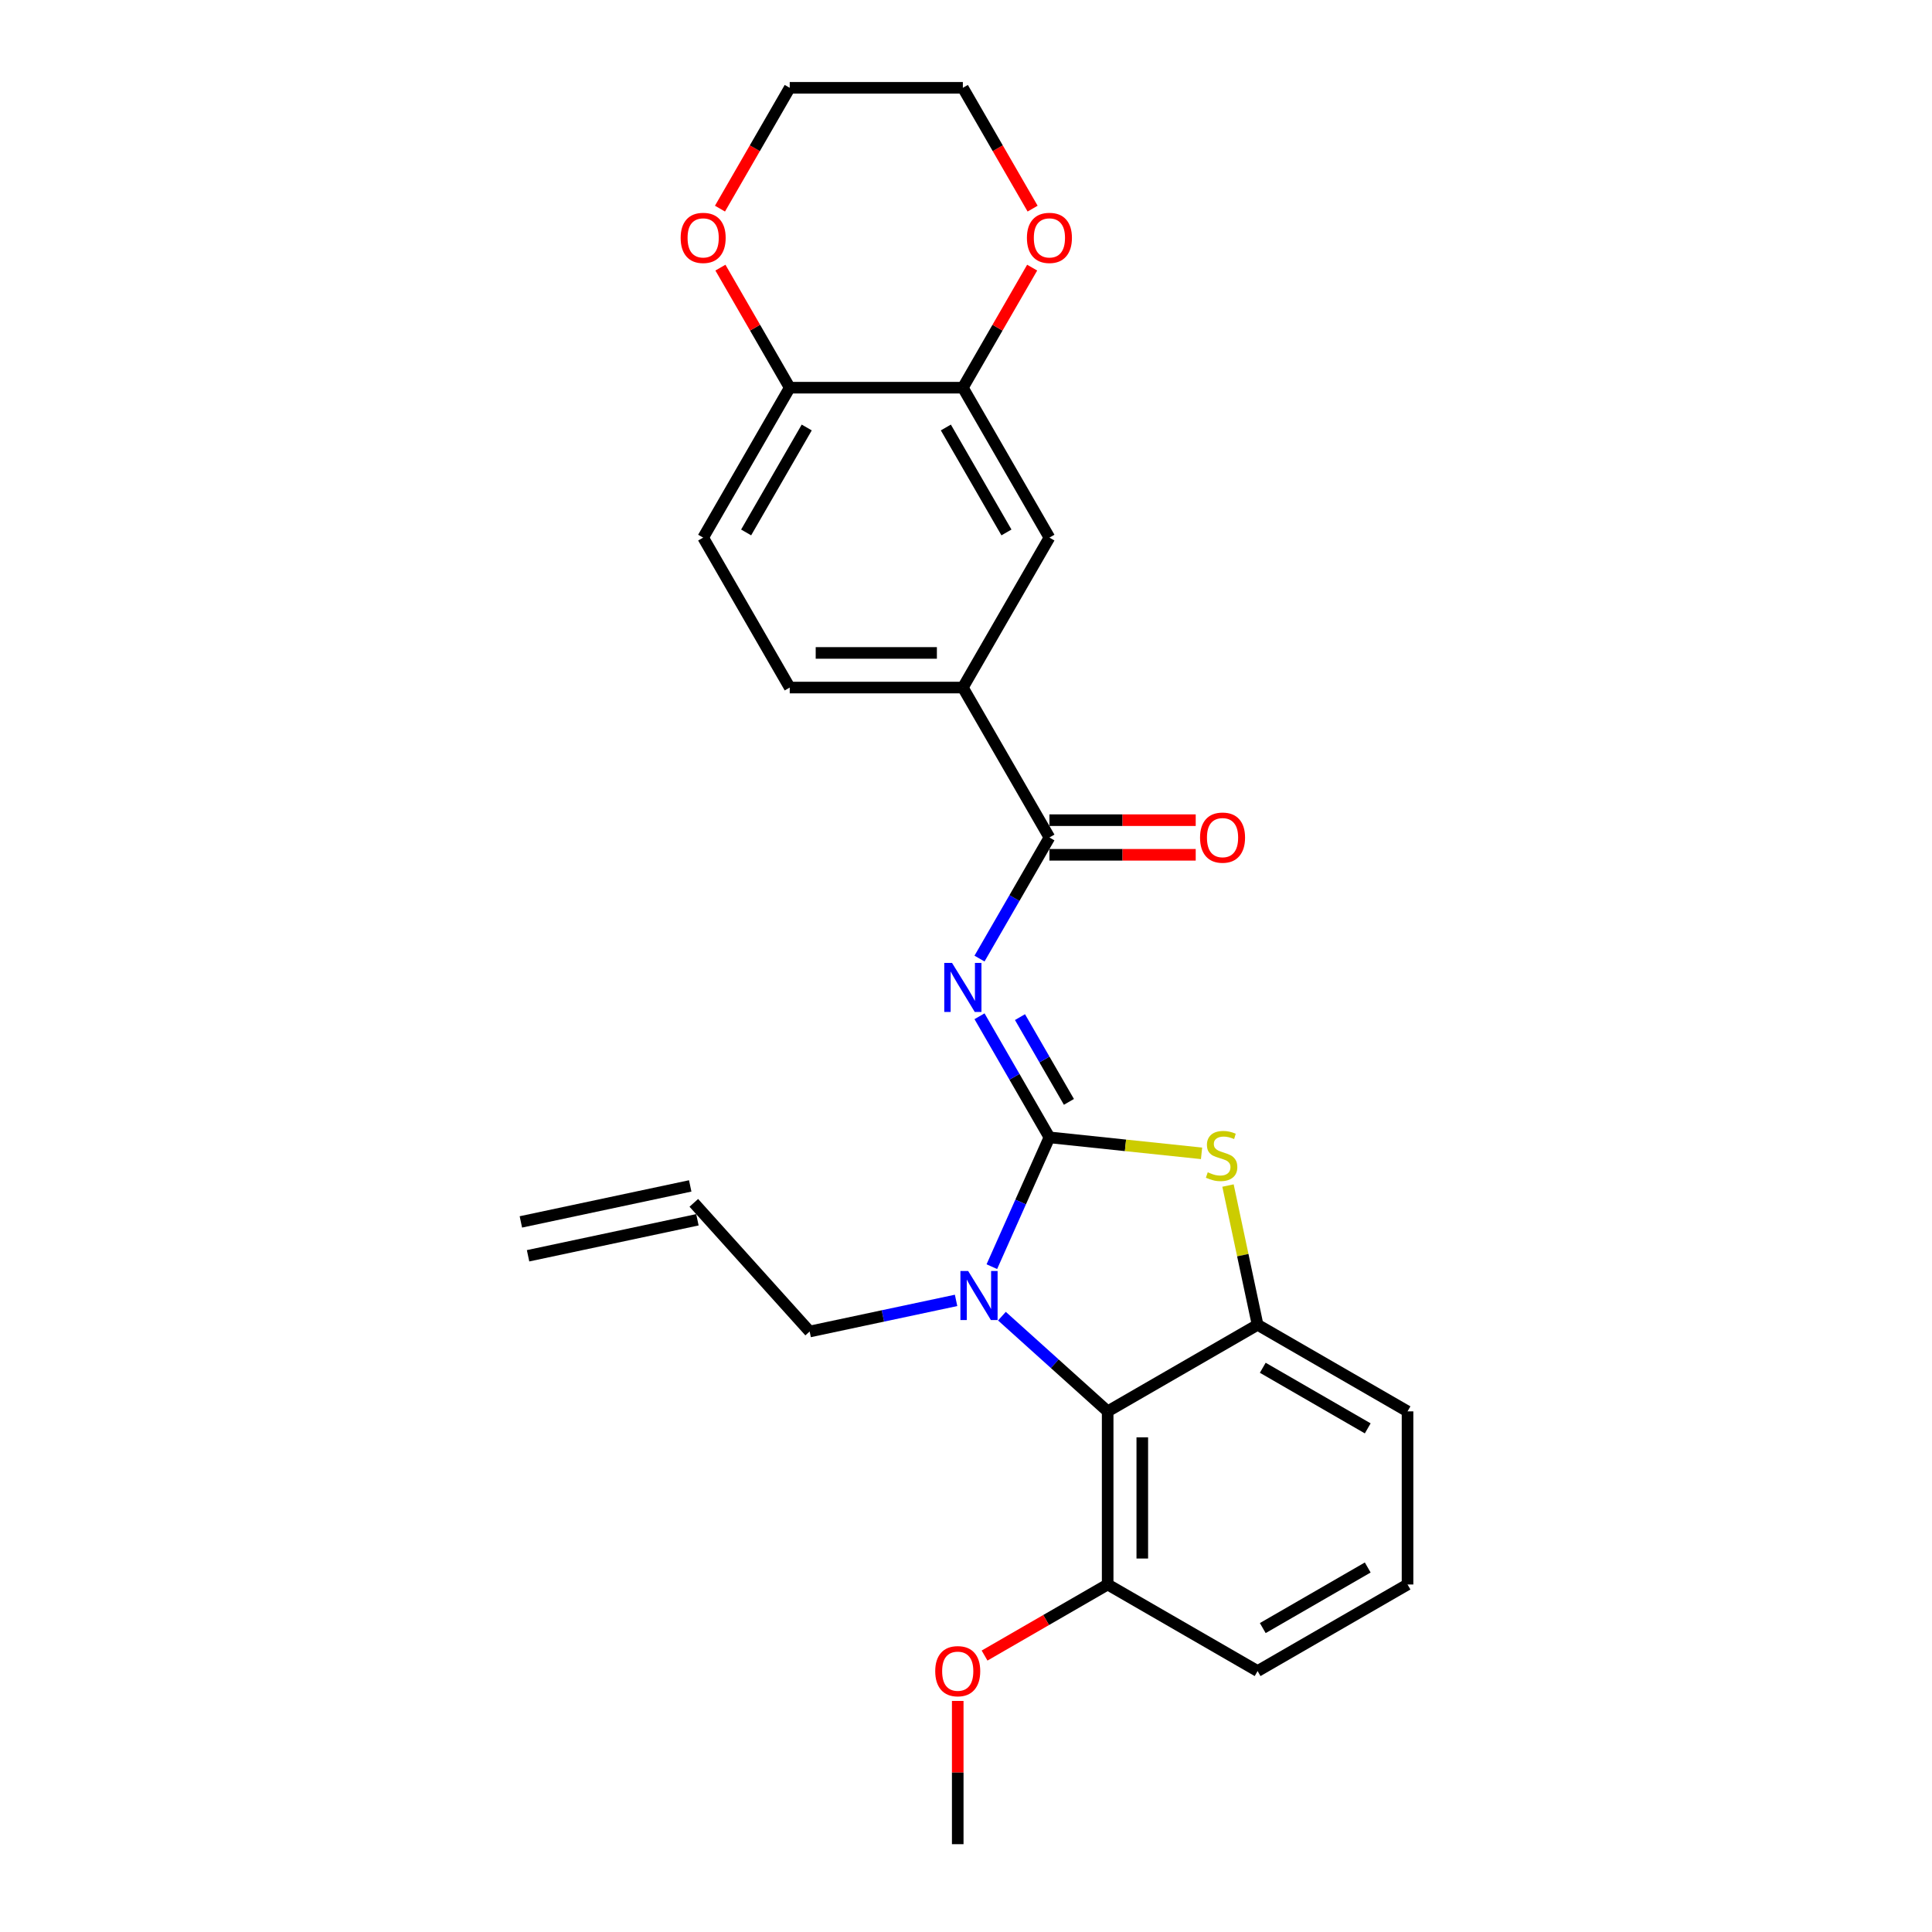 <?xml version='1.0' encoding='iso-8859-1'?>
<svg version='1.1' baseProfile='full'
              xmlns='http://www.w3.org/2000/svg'
                      xmlns:rdkit='http://www.rdkit.org/xml'
                      xmlns:xlink='http://www.w3.org/1999/xlink'
                  xml:space='preserve'
width='1000px' height='1000px' viewBox='0 0 1000 1000'>
<!-- END OF HEADER -->
<rect style='opacity:1.0;fill:#FFFFFF;stroke:none' width='1000' height='1000' x='0' y='0'> </rect>
<path class='bond-0' d='M 543.179,588.693 L 525.086,557.354' style='fill:none;fill-rule:evenodd;stroke:#000000;stroke-width:6px;stroke-linecap:butt;stroke-linejoin:miter;stroke-opacity:1' />
<path class='bond-0' d='M 525.086,557.354 L 506.993,526.016' style='fill:none;fill-rule:evenodd;stroke:#0000FF;stroke-width:6px;stroke-linecap:butt;stroke-linejoin:miter;stroke-opacity:1' />
<path class='bond-0' d='M 553.272,570.33 L 540.607,548.393' style='fill:none;fill-rule:evenodd;stroke:#000000;stroke-width:6px;stroke-linecap:butt;stroke-linejoin:miter;stroke-opacity:1' />
<path class='bond-0' d='M 540.607,548.393 L 527.942,526.457' style='fill:none;fill-rule:evenodd;stroke:#0000FF;stroke-width:6px;stroke-linecap:butt;stroke-linejoin:miter;stroke-opacity:1' />
<path class='bond-1' d='M 543.179,588.693 L 528.279,622.16' style='fill:none;fill-rule:evenodd;stroke:#000000;stroke-width:6px;stroke-linecap:butt;stroke-linejoin:miter;stroke-opacity:1' />
<path class='bond-1' d='M 528.279,622.16 L 513.378,655.627' style='fill:none;fill-rule:evenodd;stroke:#0000FF;stroke-width:6px;stroke-linecap:butt;stroke-linejoin:miter;stroke-opacity:1' />
<path class='bond-2' d='M 543.179,588.693 L 582.551,592.831' style='fill:none;fill-rule:evenodd;stroke:#000000;stroke-width:6px;stroke-linecap:butt;stroke-linejoin:miter;stroke-opacity:1' />
<path class='bond-2' d='M 582.551,592.831 L 621.922,596.969' style='fill:none;fill-rule:evenodd;stroke:#CCCC00;stroke-width:6px;stroke-linecap:butt;stroke-linejoin:miter;stroke-opacity:1' />
<path class='bond-5' d='M 506.993,496.158 L 525.086,464.82' style='fill:none;fill-rule:evenodd;stroke:#0000FF;stroke-width:6px;stroke-linecap:butt;stroke-linejoin:miter;stroke-opacity:1' />
<path class='bond-5' d='M 525.086,464.82 L 543.179,433.482' style='fill:none;fill-rule:evenodd;stroke:#000000;stroke-width:6px;stroke-linecap:butt;stroke-linejoin:miter;stroke-opacity:1' />
<path class='bond-3' d='M 518.596,681.239 L 545.96,705.879' style='fill:none;fill-rule:evenodd;stroke:#0000FF;stroke-width:6px;stroke-linecap:butt;stroke-linejoin:miter;stroke-opacity:1' />
<path class='bond-3' d='M 545.96,705.879 L 573.325,730.518' style='fill:none;fill-rule:evenodd;stroke:#000000;stroke-width:6px;stroke-linecap:butt;stroke-linejoin:miter;stroke-opacity:1' />
<path class='bond-16' d='M 494.867,673.078 L 456.972,681.133' style='fill:none;fill-rule:evenodd;stroke:#0000FF;stroke-width:6px;stroke-linecap:butt;stroke-linejoin:miter;stroke-opacity:1' />
<path class='bond-16' d='M 456.972,681.133 L 419.078,689.188' style='fill:none;fill-rule:evenodd;stroke:#000000;stroke-width:6px;stroke-linecap:butt;stroke-linejoin:miter;stroke-opacity:1' />
<path class='bond-4' d='M 635.61,613.634 L 643.27,649.673' style='fill:none;fill-rule:evenodd;stroke:#CCCC00;stroke-width:6px;stroke-linecap:butt;stroke-linejoin:miter;stroke-opacity:1' />
<path class='bond-4' d='M 643.27,649.673 L 650.931,685.712' style='fill:none;fill-rule:evenodd;stroke:#000000;stroke-width:6px;stroke-linecap:butt;stroke-linejoin:miter;stroke-opacity:1' />
<path class='bond-10' d='M 573.325,730.518 L 573.325,820.129' style='fill:none;fill-rule:evenodd;stroke:#000000;stroke-width:6px;stroke-linecap:butt;stroke-linejoin:miter;stroke-opacity:1' />
<path class='bond-10' d='M 591.247,743.96 L 591.247,806.687' style='fill:none;fill-rule:evenodd;stroke:#000000;stroke-width:6px;stroke-linecap:butt;stroke-linejoin:miter;stroke-opacity:1' />
<path class='bond-26' d='M 573.325,730.518 L 650.931,685.712' style='fill:none;fill-rule:evenodd;stroke:#000000;stroke-width:6px;stroke-linecap:butt;stroke-linejoin:miter;stroke-opacity:1' />
<path class='bond-19' d='M 650.931,685.712 L 728.536,730.518' style='fill:none;fill-rule:evenodd;stroke:#000000;stroke-width:6px;stroke-linecap:butt;stroke-linejoin:miter;stroke-opacity:1' />
<path class='bond-19' d='M 653.61,707.954 L 707.934,739.318' style='fill:none;fill-rule:evenodd;stroke:#000000;stroke-width:6px;stroke-linecap:butt;stroke-linejoin:miter;stroke-opacity:1' />
<path class='bond-6' d='M 543.179,433.482 L 498.374,355.876' style='fill:none;fill-rule:evenodd;stroke:#000000;stroke-width:6px;stroke-linecap:butt;stroke-linejoin:miter;stroke-opacity:1' />
<path class='bond-11' d='M 543.179,442.443 L 581.04,442.443' style='fill:none;fill-rule:evenodd;stroke:#000000;stroke-width:6px;stroke-linecap:butt;stroke-linejoin:miter;stroke-opacity:1' />
<path class='bond-11' d='M 581.04,442.443 L 618.901,442.443' style='fill:none;fill-rule:evenodd;stroke:#FF0000;stroke-width:6px;stroke-linecap:butt;stroke-linejoin:miter;stroke-opacity:1' />
<path class='bond-11' d='M 543.179,424.521 L 581.04,424.521' style='fill:none;fill-rule:evenodd;stroke:#000000;stroke-width:6px;stroke-linecap:butt;stroke-linejoin:miter;stroke-opacity:1' />
<path class='bond-11' d='M 581.04,424.521 L 618.901,424.521' style='fill:none;fill-rule:evenodd;stroke:#FF0000;stroke-width:6px;stroke-linecap:butt;stroke-linejoin:miter;stroke-opacity:1' />
<path class='bond-8' d='M 498.374,355.876 L 543.179,278.271' style='fill:none;fill-rule:evenodd;stroke:#000000;stroke-width:6px;stroke-linecap:butt;stroke-linejoin:miter;stroke-opacity:1' />
<path class='bond-14' d='M 498.374,355.876 L 408.763,355.876' style='fill:none;fill-rule:evenodd;stroke:#000000;stroke-width:6px;stroke-linecap:butt;stroke-linejoin:miter;stroke-opacity:1' />
<path class='bond-14' d='M 484.932,337.954 L 422.204,337.954' style='fill:none;fill-rule:evenodd;stroke:#000000;stroke-width:6px;stroke-linecap:butt;stroke-linejoin:miter;stroke-opacity:1' />
<path class='bond-7' d='M 498.374,200.665 L 543.179,278.271' style='fill:none;fill-rule:evenodd;stroke:#000000;stroke-width:6px;stroke-linecap:butt;stroke-linejoin:miter;stroke-opacity:1' />
<path class='bond-7' d='M 489.573,221.267 L 520.937,275.591' style='fill:none;fill-rule:evenodd;stroke:#000000;stroke-width:6px;stroke-linecap:butt;stroke-linejoin:miter;stroke-opacity:1' />
<path class='bond-12' d='M 498.374,200.665 L 516.312,169.596' style='fill:none;fill-rule:evenodd;stroke:#000000;stroke-width:6px;stroke-linecap:butt;stroke-linejoin:miter;stroke-opacity:1' />
<path class='bond-12' d='M 516.312,169.596 L 534.249,138.527' style='fill:none;fill-rule:evenodd;stroke:#FF0000;stroke-width:6px;stroke-linecap:butt;stroke-linejoin:miter;stroke-opacity:1' />
<path class='bond-28' d='M 498.374,200.665 L 408.763,200.665' style='fill:none;fill-rule:evenodd;stroke:#000000;stroke-width:6px;stroke-linecap:butt;stroke-linejoin:miter;stroke-opacity:1' />
<path class='bond-9' d='M 408.763,200.665 L 363.957,278.271' style='fill:none;fill-rule:evenodd;stroke:#000000;stroke-width:6px;stroke-linecap:butt;stroke-linejoin:miter;stroke-opacity:1' />
<path class='bond-9' d='M 417.563,221.267 L 386.199,275.591' style='fill:none;fill-rule:evenodd;stroke:#000000;stroke-width:6px;stroke-linecap:butt;stroke-linejoin:miter;stroke-opacity:1' />
<path class='bond-13' d='M 408.763,200.665 L 390.825,169.596' style='fill:none;fill-rule:evenodd;stroke:#000000;stroke-width:6px;stroke-linecap:butt;stroke-linejoin:miter;stroke-opacity:1' />
<path class='bond-13' d='M 390.825,169.596 L 372.887,138.527' style='fill:none;fill-rule:evenodd;stroke:#FF0000;stroke-width:6px;stroke-linecap:butt;stroke-linejoin:miter;stroke-opacity:1' />
<path class='bond-20' d='M 573.325,820.129 L 541.467,838.522' style='fill:none;fill-rule:evenodd;stroke:#000000;stroke-width:6px;stroke-linecap:butt;stroke-linejoin:miter;stroke-opacity:1' />
<path class='bond-20' d='M 541.467,838.522 L 509.609,856.915' style='fill:none;fill-rule:evenodd;stroke:#FF0000;stroke-width:6px;stroke-linecap:butt;stroke-linejoin:miter;stroke-opacity:1' />
<path class='bond-22' d='M 573.325,820.129 L 650.931,864.934' style='fill:none;fill-rule:evenodd;stroke:#000000;stroke-width:6px;stroke-linecap:butt;stroke-linejoin:miter;stroke-opacity:1' />
<path class='bond-23' d='M 534.477,107.987 L 516.425,76.721' style='fill:none;fill-rule:evenodd;stroke:#FF0000;stroke-width:6px;stroke-linecap:butt;stroke-linejoin:miter;stroke-opacity:1' />
<path class='bond-23' d='M 516.425,76.721 L 498.374,45.455' style='fill:none;fill-rule:evenodd;stroke:#000000;stroke-width:6px;stroke-linecap:butt;stroke-linejoin:miter;stroke-opacity:1' />
<path class='bond-24' d='M 372.659,107.987 L 390.711,76.721' style='fill:none;fill-rule:evenodd;stroke:#FF0000;stroke-width:6px;stroke-linecap:butt;stroke-linejoin:miter;stroke-opacity:1' />
<path class='bond-24' d='M 390.711,76.721 L 408.763,45.455' style='fill:none;fill-rule:evenodd;stroke:#000000;stroke-width:6px;stroke-linecap:butt;stroke-linejoin:miter;stroke-opacity:1' />
<path class='bond-15' d='M 408.763,355.876 L 363.957,278.271' style='fill:none;fill-rule:evenodd;stroke:#000000;stroke-width:6px;stroke-linecap:butt;stroke-linejoin:miter;stroke-opacity:1' />
<path class='bond-17' d='M 419.078,689.188 L 359.117,622.594' style='fill:none;fill-rule:evenodd;stroke:#000000;stroke-width:6px;stroke-linecap:butt;stroke-linejoin:miter;stroke-opacity:1' />
<path class='bond-18' d='M 357.254,613.828 L 269.601,632.459' style='fill:none;fill-rule:evenodd;stroke:#000000;stroke-width:6px;stroke-linecap:butt;stroke-linejoin:miter;stroke-opacity:1' />
<path class='bond-18' d='M 360.98,631.359 L 273.327,649.99' style='fill:none;fill-rule:evenodd;stroke:#000000;stroke-width:6px;stroke-linecap:butt;stroke-linejoin:miter;stroke-opacity:1' />
<path class='bond-21' d='M 728.536,730.518 L 728.536,820.129' style='fill:none;fill-rule:evenodd;stroke:#000000;stroke-width:6px;stroke-linecap:butt;stroke-linejoin:miter;stroke-opacity:1' />
<path class='bond-25' d='M 495.72,880.401 L 495.72,917.473' style='fill:none;fill-rule:evenodd;stroke:#FF0000;stroke-width:6px;stroke-linecap:butt;stroke-linejoin:miter;stroke-opacity:1' />
<path class='bond-25' d='M 495.72,917.473 L 495.72,954.545' style='fill:none;fill-rule:evenodd;stroke:#000000;stroke-width:6px;stroke-linecap:butt;stroke-linejoin:miter;stroke-opacity:1' />
<path class='bond-27' d='M 728.536,820.129 L 650.931,864.934' style='fill:none;fill-rule:evenodd;stroke:#000000;stroke-width:6px;stroke-linecap:butt;stroke-linejoin:miter;stroke-opacity:1' />
<path class='bond-27' d='M 707.934,811.329 L 653.61,842.692' style='fill:none;fill-rule:evenodd;stroke:#000000;stroke-width:6px;stroke-linecap:butt;stroke-linejoin:miter;stroke-opacity:1' />
<path class='bond-29' d='M 498.374,45.455 L 408.763,45.455' style='fill:none;fill-rule:evenodd;stroke:#000000;stroke-width:6px;stroke-linecap:butt;stroke-linejoin:miter;stroke-opacity:1' />
<path  class='atom-1' d='M 492.764 498.398
L 501.08 511.84
Q 501.904 513.166, 503.231 515.568
Q 504.557 517.969, 504.629 518.113
L 504.629 498.398
L 507.998 498.398
L 507.998 523.776
L 504.521 523.776
L 495.596 509.08
Q 494.556 507.359, 493.445 505.388
Q 492.37 503.416, 492.047 502.807
L 492.047 523.776
L 488.749 523.776
L 488.749 498.398
L 492.764 498.398
' fill='#0000FF'/>
<path  class='atom-2' d='M 501.121 657.867
L 509.437 671.309
Q 510.262 672.635, 511.588 675.037
Q 512.914 677.438, 512.986 677.582
L 512.986 657.867
L 516.355 657.867
L 516.355 683.245
L 512.878 683.245
L 503.953 668.549
Q 502.914 666.829, 501.803 664.857
Q 500.727 662.886, 500.405 662.276
L 500.405 683.245
L 497.107 683.245
L 497.107 657.867
L 501.121 657.867
' fill='#0000FF'/>
<path  class='atom-3' d='M 625.13 606.77
Q 625.417 606.877, 626.6 607.379
Q 627.783 607.881, 629.073 608.203
Q 630.4 608.49, 631.69 608.49
Q 634.092 608.49, 635.49 607.343
Q 636.887 606.16, 636.887 604.117
Q 636.887 602.719, 636.171 601.859
Q 635.49 600.999, 634.414 600.533
Q 633.339 600.067, 631.547 599.529
Q 629.288 598.848, 627.926 598.203
Q 626.6 597.558, 625.632 596.196
Q 624.7 594.834, 624.7 592.539
Q 624.7 589.349, 626.851 587.378
Q 629.038 585.406, 633.339 585.406
Q 636.278 585.406, 639.612 586.804
L 638.787 589.564
Q 635.74 588.31, 633.446 588.31
Q 630.973 588.31, 629.611 589.349
Q 628.249 590.353, 628.285 592.109
Q 628.285 593.471, 628.966 594.296
Q 629.683 595.12, 630.686 595.586
Q 631.726 596.052, 633.446 596.59
Q 635.74 597.307, 637.103 598.024
Q 638.465 598.741, 639.432 600.21
Q 640.436 601.644, 640.436 604.117
Q 640.436 607.63, 638.07 609.53
Q 635.74 611.394, 631.833 611.394
Q 629.575 611.394, 627.855 610.892
Q 626.17 610.426, 624.163 609.601
L 625.13 606.77
' fill='#CCCC00'/>
<path  class='atom-12' d='M 621.141 433.553
Q 621.141 427.46, 624.152 424.055
Q 627.163 420.649, 632.79 420.649
Q 638.418 420.649, 641.429 424.055
Q 644.44 427.46, 644.44 433.553
Q 644.44 439.719, 641.393 443.231
Q 638.346 446.708, 632.79 446.708
Q 627.199 446.708, 624.152 443.231
Q 621.141 439.755, 621.141 433.553
M 632.79 443.841
Q 636.661 443.841, 638.74 441.26
Q 640.855 438.643, 640.855 433.553
Q 640.855 428.571, 638.74 426.062
Q 636.661 423.517, 632.79 423.517
Q 628.919 423.517, 626.804 426.026
Q 624.725 428.535, 624.725 433.553
Q 624.725 438.679, 626.804 441.26
Q 628.919 443.841, 632.79 443.841
' fill='#FF0000'/>
<path  class='atom-13' d='M 531.53 123.132
Q 531.53 117.038, 534.541 113.633
Q 537.552 110.228, 543.179 110.228
Q 548.807 110.228, 551.818 113.633
Q 554.829 117.038, 554.829 123.132
Q 554.829 129.297, 551.782 132.81
Q 548.735 136.287, 543.179 136.287
Q 537.588 136.287, 534.541 132.81
Q 531.53 129.333, 531.53 123.132
M 543.179 133.419
Q 547.05 133.419, 549.129 130.838
Q 551.244 128.222, 551.244 123.132
Q 551.244 118.149, 549.129 115.64
Q 547.05 113.095, 543.179 113.095
Q 539.308 113.095, 537.193 115.604
Q 535.114 118.113, 535.114 123.132
Q 535.114 128.257, 537.193 130.838
Q 539.308 133.419, 543.179 133.419
' fill='#FF0000'/>
<path  class='atom-14' d='M 352.308 123.132
Q 352.308 117.038, 355.319 113.633
Q 358.33 110.228, 363.957 110.228
Q 369.585 110.228, 372.596 113.633
Q 375.607 117.038, 375.607 123.132
Q 375.607 129.297, 372.56 132.81
Q 369.513 136.287, 363.957 136.287
Q 358.365 136.287, 355.319 132.81
Q 352.308 129.333, 352.308 123.132
M 363.957 133.419
Q 367.828 133.419, 369.907 130.838
Q 372.022 128.222, 372.022 123.132
Q 372.022 118.149, 369.907 115.64
Q 367.828 113.095, 363.957 113.095
Q 360.086 113.095, 357.971 115.604
Q 355.892 118.113, 355.892 123.132
Q 355.892 128.257, 357.971 130.838
Q 360.086 133.419, 363.957 133.419
' fill='#FF0000'/>
<path  class='atom-21' d='M 484.07 865.006
Q 484.07 858.913, 487.081 855.507
Q 490.092 852.102, 495.72 852.102
Q 501.347 852.102, 504.358 855.507
Q 507.369 858.913, 507.369 865.006
Q 507.369 871.171, 504.322 874.684
Q 501.276 878.161, 495.72 878.161
Q 490.128 878.161, 487.081 874.684
Q 484.07 871.207, 484.07 865.006
M 495.72 875.293
Q 499.591 875.293, 501.67 872.713
Q 503.785 870.096, 503.785 865.006
Q 503.785 860.024, 501.67 857.515
Q 499.591 854.97, 495.72 854.97
Q 491.848 854.97, 489.734 857.479
Q 487.655 859.988, 487.655 865.006
Q 487.655 870.132, 489.734 872.713
Q 491.848 875.293, 495.72 875.293
' fill='#FF0000'/>
</svg>
